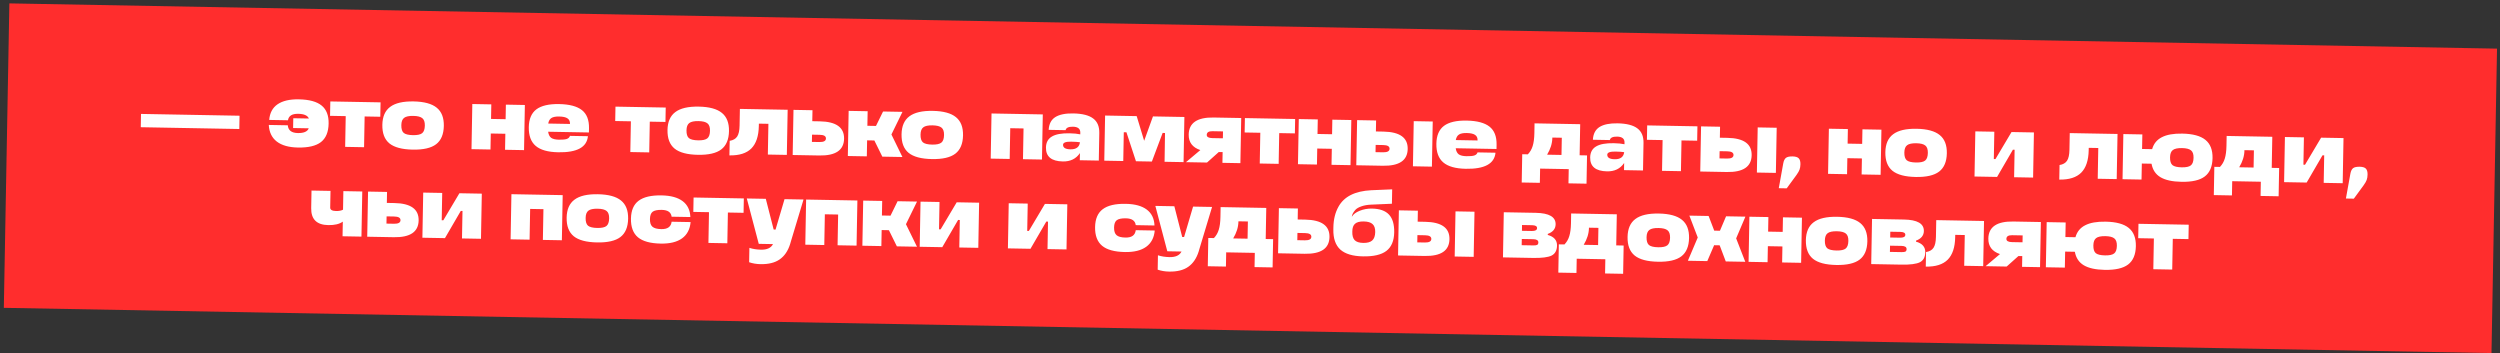 <?xml version="1.0" encoding="UTF-8"?> <svg xmlns="http://www.w3.org/2000/svg" width="587" height="83" viewBox="0 0 587 83" fill="none"><rect x="0" y="0" width="587" height="83" fill="#333333" stroke="none"/><rect width="584.198" height="71.495" transform="translate(2.199 0.796) rotate(1.042)" fill="#FF2D2D"></rect><path d="M56.189 30.291L33.053 29.87L33.109 26.75L56.245 27.171L56.189 30.291ZM70.162 23.324C72.602 23.368 74.387 23.854 75.517 24.782C76.647 25.696 77.195 27.113 77.16 29.032C77.124 31.005 76.524 32.448 75.361 33.36C74.198 34.259 72.396 34.687 69.957 34.642C67.81 34.603 66.152 34.133 64.981 33.231C63.824 32.33 63.201 31.032 63.112 29.337L67.571 29.418C67.67 30.607 68.459 31.214 69.938 31.241C71.338 31.267 72.192 30.895 72.499 30.128L68.82 30.061L68.862 27.761L72.521 27.828C72.227 27.116 71.394 26.747 70.021 26.722C68.581 26.696 67.778 27.201 67.613 28.238L63.213 28.158C63.336 26.534 63.985 25.312 65.16 24.493C66.349 23.675 68.016 23.285 70.162 23.324ZM85.483 34.565L81.044 34.484L81.175 27.265L77.496 27.198L77.558 23.819L89.356 24.033L89.294 27.413L85.615 27.346L85.483 34.565ZM96.909 35.133C94.403 35.087 92.578 34.6 91.434 33.673C90.291 32.732 89.738 31.275 89.774 29.302C89.809 27.382 90.421 25.98 91.611 25.095C92.8 24.196 94.635 23.769 97.115 23.814C99.594 23.86 101.406 24.353 102.549 25.294C103.692 26.221 104.246 27.645 104.211 29.564C104.175 31.538 103.569 32.973 102.393 33.872C101.23 34.758 99.402 35.178 96.909 35.133ZM96.971 31.733C97.997 31.752 98.713 31.598 99.119 31.272C99.525 30.946 99.736 30.35 99.752 29.483C99.767 28.657 99.571 28.08 99.163 27.752C98.756 27.412 98.053 27.232 97.053 27.214C96.026 27.195 95.303 27.349 94.884 27.674C94.465 27.987 94.248 28.556 94.233 29.383C94.217 30.263 94.406 30.873 94.8 31.213C95.207 31.541 95.931 31.714 96.971 31.733ZM118.717 27.988L118.779 24.569L123.238 24.65L123.046 35.248L118.586 35.167L118.655 31.408L115.235 31.345L115.167 35.105L110.708 35.024L110.9 24.425L115.36 24.506L115.297 27.926L118.717 27.988ZM138.298 30.105L138.28 31.105L128.702 30.93C128.796 31.599 129.034 32.077 129.416 32.364C129.811 32.637 130.415 32.782 131.228 32.797C132.068 32.812 132.683 32.756 133.072 32.63C133.474 32.491 133.725 32.249 133.825 31.904L138.044 31.98C137.797 34.576 135.474 35.834 131.075 35.754C128.662 35.71 126.897 35.212 125.781 34.258C124.665 33.304 124.125 31.834 124.161 29.848C124.196 27.941 124.788 26.552 125.937 25.679C127.1 24.807 128.881 24.392 131.28 24.436C133.707 24.48 135.492 24.953 136.636 25.854C137.779 26.755 138.334 28.172 138.298 30.105ZM131.287 27.357C130.474 27.342 129.872 27.458 129.481 27.704C129.09 27.95 128.835 28.386 128.717 29.01L133.836 29.103L133.837 29.063C133.847 28.477 133.648 28.053 133.24 27.792C132.845 27.518 132.194 27.373 131.287 27.357ZM152.439 35.783L147.999 35.702L148.131 28.483L144.451 28.416L144.513 25.037L156.311 25.252L156.249 28.631L152.57 28.564L152.439 35.783ZM163.864 36.351C161.358 36.305 159.533 35.819 158.39 34.891C157.247 33.95 156.693 32.493 156.729 30.52C156.764 28.601 157.376 27.198 158.566 26.313C159.756 25.414 161.59 24.988 164.07 25.033C166.55 25.078 168.361 25.571 169.504 26.512C170.647 27.439 171.202 28.863 171.167 30.783C171.131 32.756 170.524 34.192 169.348 35.09C168.185 35.976 166.357 36.396 163.864 36.351ZM163.926 32.952C164.952 32.97 165.669 32.816 166.075 32.49C166.481 32.164 166.692 31.568 166.707 30.702C166.722 29.875 166.526 29.298 166.119 28.971C165.712 28.63 165.008 28.45 164.008 28.432C162.982 28.414 162.259 28.567 161.839 28.893C161.42 29.205 161.203 29.775 161.188 30.601C161.172 31.481 161.361 32.091 161.755 32.432C162.162 32.759 162.886 32.933 163.926 32.952ZM173.725 25.569L184.943 25.773L184.75 36.371L180.291 36.29L180.422 29.071L178.183 29.03L178.173 29.59C178.129 31.963 177.544 33.719 176.416 34.859C175.289 35.985 173.572 36.528 171.266 36.486L171.328 33.066C172.144 32.934 172.73 32.598 173.087 32.058C173.443 31.518 173.632 30.668 173.653 29.508L173.725 25.569ZM186.119 36.396L186.311 25.798L190.771 25.879L190.724 28.458L192.503 28.491C196.343 28.561 198.238 29.922 198.19 32.575C198.141 35.268 196.197 36.579 192.357 36.509L186.119 36.396ZM192.446 31.65L190.666 31.618L190.635 33.318L192.415 33.35C193.415 33.368 193.92 33.09 193.93 32.517C193.941 31.957 193.446 31.668 192.446 31.65ZM211.889 36.865L207.17 36.779L205.298 32.984L203.599 32.953L203.53 36.713L199.071 36.632L199.264 26.033L203.723 26.114L203.661 29.534L205.681 29.571L207.343 26.18L211.902 26.263L209.305 31.577L211.889 36.865ZM218.818 37.351C216.312 37.305 214.487 36.819 213.344 35.891C212.201 34.95 211.647 33.493 211.683 31.52C211.718 29.6 212.33 28.198 213.52 27.313C214.71 26.414 216.545 25.988 219.024 26.033C221.504 26.078 223.315 26.571 224.458 27.512C225.602 28.439 226.156 29.863 226.121 31.783C226.085 33.756 225.479 35.192 224.302 36.09C223.139 36.976 221.311 37.396 218.818 37.351ZM218.88 33.952C219.907 33.97 220.623 33.816 221.029 33.49C221.435 33.164 221.646 32.568 221.662 31.702C221.677 30.875 221.48 30.298 221.073 29.971C220.666 29.63 219.962 29.45 218.962 29.432C217.936 29.413 217.213 29.567 216.794 29.893C216.375 30.205 216.157 30.775 216.142 31.601C216.126 32.481 216.315 33.091 216.709 33.432C217.117 33.759 217.84 33.932 218.88 33.952ZM232.81 26.644L244.848 26.863L244.655 37.461L240.196 37.38L240.327 30.161L237.208 30.104L237.076 37.323L232.617 37.242L232.81 26.644ZM252.017 26.633C254.137 26.672 255.69 27.067 256.676 27.818C257.663 28.556 258.143 29.692 258.115 31.225L257.997 37.704L253.538 37.623L253.568 35.943C252.663 37.287 251.325 37.942 249.552 37.91C246.872 37.861 245.552 36.77 245.591 34.638C245.612 33.451 246.074 32.593 246.978 32.062C247.881 31.519 249.266 31.264 251.132 31.298C252.145 31.316 252.984 31.398 253.648 31.544L253.655 31.144C253.672 30.237 253.094 29.773 251.92 29.752C250.894 29.733 250.322 30.003 250.205 30.561L246.226 30.488C246.305 29.103 246.823 28.105 247.781 27.496C248.752 26.887 250.164 26.599 252.017 26.633ZM251.344 35.062C252.69 35.087 253.434 34.533 253.574 33.403C253.109 33.327 252.423 33.282 251.516 33.265C250.25 33.242 249.612 33.484 249.603 33.99C249.59 34.684 250.171 35.041 251.344 35.062ZM270.715 27.333L278.094 27.468L277.901 38.066L273.441 37.985L273.544 31.226L272.984 31.215L270.462 37.931L266.723 37.862L264.486 31.061L263.866 31.049L263.743 37.808L259.284 37.727L259.477 27.129L266.895 27.264L268.65 33.057L270.715 27.333ZM284.978 27.593L291.437 27.71L291.244 38.309L287.025 38.232L287.071 35.712L286.171 35.696L283.406 38.166L278.467 38.076L281.839 35.237C279.983 34.617 279.072 33.4 279.105 31.587C279.154 28.854 281.112 27.523 284.978 27.593ZM287.159 30.853L284.7 30.808C283.807 30.792 283.355 31.077 283.344 31.664C283.335 32.157 283.777 32.412 284.67 32.428L287.13 32.473L287.159 30.853ZM300.228 38.472L295.789 38.392L295.92 31.173L292.241 31.106L292.302 27.726L304.1 27.941L304.039 31.32L300.36 31.253L300.228 38.472ZM312.771 31.519L312.833 28.1L317.292 28.181L317.099 38.779L312.64 38.698L312.708 34.939L309.289 34.877L309.221 38.636L304.761 38.555L304.954 27.956L309.413 28.038L309.351 31.457L312.771 31.519ZM318.456 38.804L318.649 28.206L323.108 28.287L323.061 30.866L324.841 30.899C328.68 30.969 330.576 32.33 330.527 34.983C330.478 37.676 328.534 38.987 324.695 38.917L318.456 38.804ZM336.213 39.127L331.754 39.046L331.947 28.448L336.406 28.529L336.213 39.127ZM324.783 34.058L323.004 34.026L322.973 35.726L324.752 35.758C325.752 35.776 326.257 35.499 326.268 34.925C326.278 34.365 325.783 34.076 324.783 34.058ZM351.398 33.982L351.379 34.982L341.801 34.808C341.896 35.477 342.134 35.954 342.515 36.241C342.91 36.515 343.514 36.66 344.327 36.674C345.167 36.69 345.782 36.634 346.171 36.508C346.573 36.368 346.825 36.126 346.924 35.781L351.143 35.858C350.896 38.454 348.573 39.712 344.174 39.632C341.761 39.588 339.996 39.089 338.88 38.135C337.764 37.182 337.224 35.712 337.26 33.725C337.295 31.819 337.887 30.429 339.036 29.557C340.199 28.684 341.98 28.27 344.38 28.314C346.806 28.358 348.591 28.831 349.735 29.732C350.878 30.632 351.433 32.049 351.398 33.982ZM344.386 31.234C343.573 31.22 342.971 31.335 342.58 31.582C342.189 31.828 341.934 32.263 341.816 32.888L346.935 32.981L346.936 32.941C346.946 32.355 346.747 31.931 346.339 31.67C345.944 31.396 345.293 31.251 344.386 31.234ZM371.03 29.159L370.897 36.458L372.637 36.489L372.516 43.128L368.276 43.051L368.337 39.712L361.618 39.589L361.558 42.929L357.298 42.851L357.419 36.212L358.739 36.236C359.269 35.686 359.648 35.033 359.875 34.277C360.115 33.508 360.247 32.503 360.27 31.263L360.311 28.964L371.03 29.159ZM363.258 36.319L366.638 36.38L366.711 32.341L364.491 32.3L364.49 32.38C364.466 33.687 364.056 35 363.258 36.319ZM379.799 28.958C381.919 28.997 383.472 29.392 384.458 30.143C385.445 30.881 385.925 32.017 385.897 33.55L385.779 40.029L381.319 39.948L381.35 38.268C380.445 39.612 379.107 40.268 377.334 40.235C374.654 40.187 373.334 39.096 373.372 36.963C373.394 35.776 373.856 34.918 374.76 34.388C375.663 33.844 377.048 33.589 378.914 33.623C379.927 33.641 380.766 33.723 381.43 33.869L381.437 33.469C381.454 32.562 380.876 32.098 379.702 32.077C378.676 32.058 378.104 32.328 377.987 32.886L374.008 32.814C374.087 31.428 374.605 30.431 375.563 29.821C376.534 29.212 377.946 28.925 379.799 28.958ZM379.126 37.388C380.472 37.412 381.216 36.859 381.356 35.728C380.891 35.653 380.205 35.607 379.298 35.59C378.032 35.567 377.394 35.809 377.385 36.316C377.372 37.009 377.953 37.366 379.126 37.388ZM394.684 40.191L390.245 40.11L390.377 32.891L386.697 32.825L386.759 29.445L398.557 29.66L398.495 33.039L394.816 32.972L394.684 40.191ZM399.218 40.273L399.41 29.675L403.87 29.756L403.823 32.336L405.603 32.368C409.442 32.438 411.337 33.8 411.289 36.453C411.24 39.145 409.296 40.457 405.457 40.387L399.218 40.273ZM416.975 40.597L412.515 40.516L412.708 29.917L417.168 29.998L416.975 40.597ZM405.545 35.528L403.765 35.495L403.734 37.195L405.514 37.228C406.514 37.246 407.019 36.968 407.029 36.395C407.04 35.835 406.545 35.546 405.545 35.528ZM419.518 44.224L417.658 44.19L418.704 38.368C418.822 37.73 419.037 37.294 419.348 37.059C419.659 36.825 420.174 36.714 420.894 36.727C421.587 36.74 422.071 36.889 422.346 37.174C422.621 37.459 422.753 37.921 422.741 38.561C422.732 39.054 422.664 39.473 422.538 39.818C422.439 40.123 422.198 40.545 421.815 41.085L419.518 44.224ZM437.238 33.784L437.301 30.365L441.76 30.446L441.567 41.044L437.108 40.963L437.176 37.204L433.757 37.141L433.688 40.901L429.229 40.82L429.422 30.221L433.881 30.302L433.819 33.722L437.238 33.784ZM449.816 41.554C447.31 41.509 445.485 41.022 444.342 40.094C443.199 39.154 442.645 37.697 442.681 35.724C442.716 33.804 443.328 32.401 444.518 31.516C445.708 30.618 447.542 30.191 450.022 30.236C452.501 30.281 454.313 30.774 455.456 31.715C456.599 32.643 457.153 34.066 457.118 35.986C457.083 37.959 456.476 39.395 455.3 40.294C454.137 41.179 452.309 41.6 449.816 41.554ZM449.878 38.155C450.904 38.173 451.621 38.02 452.027 37.694C452.433 37.368 452.643 36.772 452.659 35.905C452.674 35.079 452.478 34.502 452.071 34.174C451.663 33.833 450.96 33.654 449.96 33.636C448.934 33.617 448.211 33.77 447.791 34.096C447.372 34.409 447.155 34.978 447.14 35.805C447.124 36.684 447.313 37.295 447.707 37.635C448.114 37.963 448.838 38.136 449.878 38.155ZM472.306 31.002L477.565 31.097L477.372 41.696L472.913 41.614L473.031 35.156L472.631 35.148L468.914 41.542L463.615 41.445L463.808 30.847L468.267 30.928L468.15 37.347L468.53 37.354L472.306 31.002ZM485.978 31.25L497.196 31.455L497.003 42.053L492.544 41.972L492.675 34.753L490.436 34.712L490.426 35.272C490.382 37.645 489.797 39.401 488.669 40.541C487.542 41.667 485.825 42.209 483.519 42.168L483.581 38.748C484.397 38.616 484.983 38.28 485.34 37.74C485.696 37.2 485.885 36.35 485.906 35.19L485.978 31.25ZM512.409 31.371C514.888 31.416 516.7 31.91 517.843 32.85C518.986 33.778 519.54 35.202 519.505 37.121C519.469 39.094 518.863 40.53 517.686 41.429C516.524 42.315 514.696 42.735 512.203 42.69C510.056 42.651 508.409 42.287 507.262 41.599C506.127 40.912 505.433 39.859 505.179 38.441L502.899 38.4L502.831 42.159L498.371 42.078L498.564 31.48L503.024 31.561L502.961 34.98L505.321 35.023C505.678 33.749 506.435 32.816 507.592 32.224C508.75 31.618 510.356 31.334 512.409 31.371ZM512.265 39.29C513.291 39.309 514.007 39.155 514.413 38.829C514.819 38.503 515.03 37.907 515.046 37.04C515.061 36.214 514.865 35.637 514.457 35.309C514.05 34.968 513.347 34.789 512.347 34.771C511.32 34.752 510.597 34.906 510.178 35.231C509.759 35.544 509.542 36.113 509.527 36.94C509.511 37.82 509.7 38.43 510.094 38.77C510.501 39.098 511.225 39.271 512.265 39.29ZM533.535 32.116L533.402 39.415L535.142 39.446L535.021 46.085L530.782 46.008L530.842 42.669L524.124 42.546L524.063 45.886L519.803 45.808L519.924 39.169L521.244 39.193C521.774 38.643 522.153 37.99 522.38 37.234C522.621 36.465 522.752 35.46 522.775 34.221L522.817 31.921L533.535 32.116ZM525.763 39.276L529.143 39.337L529.216 35.298L526.997 35.257L526.995 35.337C526.971 36.644 526.561 37.957 525.763 39.276ZM544.997 32.325L550.256 32.42L550.064 43.018L545.604 42.937L545.722 36.478L545.322 36.471L541.605 42.864L536.306 42.768L536.499 32.17L540.958 32.251L540.841 38.67L541.221 38.677L544.997 32.325ZM552.681 46.647L550.821 46.613L551.867 40.791C551.985 40.153 552.2 39.717 552.511 39.482C552.822 39.248 553.337 39.137 554.057 39.15C554.75 39.163 555.234 39.312 555.509 39.597C555.784 39.882 555.916 40.344 555.904 40.984C555.895 41.478 555.828 41.896 555.701 42.241C555.602 42.546 555.361 42.968 554.978 43.508L552.681 46.647ZM80.543 49.237L80.623 44.878L85.062 44.959L84.869 55.557L80.43 55.476L80.492 52.037C79.708 52.609 78.57 52.882 77.077 52.855C74.357 52.805 73.021 51.474 73.069 48.861L73.144 44.742L77.603 44.823L77.532 48.742C77.522 49.262 77.984 49.531 78.917 49.548C79.584 49.56 80.126 49.456 80.543 49.237ZM86.225 55.582L86.418 44.983L90.877 45.065L90.83 47.644L92.61 47.676C96.45 47.746 98.345 49.108 98.297 51.761C98.248 54.453 96.303 55.765 92.464 55.695L86.225 55.582ZM92.553 50.836L90.773 50.803L90.742 52.503L92.522 52.536C93.522 52.554 94.027 52.276 94.037 51.703C94.047 51.143 93.552 50.854 92.553 50.836ZM107.869 45.374L113.128 45.469L112.935 56.068L108.476 55.986L108.594 49.528L108.194 49.52L104.477 55.914L99.178 55.817L99.371 45.219L103.83 45.3L103.713 51.719L104.093 51.726L107.869 45.374ZM120.081 45.596L132.119 45.815L131.926 56.413L127.467 56.332L127.598 49.113L124.479 49.056L124.348 56.275L119.888 56.194L120.081 45.596ZM140.182 56.923C137.676 56.878 135.851 56.391 134.708 55.464C133.565 54.523 133.011 53.066 133.047 51.093C133.082 49.173 133.694 47.771 134.884 46.885C136.074 45.987 137.909 45.56 140.388 45.605C142.868 45.651 144.679 46.144 145.822 47.084C146.966 48.012 147.52 49.436 147.485 51.355C147.449 53.328 146.843 54.764 145.666 55.663C144.503 56.549 142.675 56.969 140.182 56.923ZM140.244 53.524C141.271 53.543 141.987 53.389 142.393 53.063C142.799 52.737 143.01 52.141 143.026 51.274C143.041 50.448 142.844 49.871 142.437 49.543C142.03 49.203 141.326 49.023 140.326 49.005C139.3 48.986 138.577 49.14 138.158 49.465C137.739 49.778 137.522 50.347 137.507 51.174C137.491 52.054 137.679 52.664 138.073 53.004C138.481 53.332 139.204 53.505 140.244 53.524ZM155.143 57.196C152.703 57.151 150.919 56.659 149.789 55.718C148.66 54.764 148.113 53.3 148.149 51.328C148.184 49.408 148.782 48.012 149.945 47.139C151.108 46.254 152.909 45.833 155.349 45.878C157.495 45.917 159.141 46.367 160.285 47.228C161.43 48.089 162.034 49.333 162.098 50.961L157.698 50.881C157.571 49.839 156.794 49.304 155.367 49.279C154.367 49.26 153.658 49.407 153.239 49.72C152.833 50.032 152.623 50.602 152.608 51.429C152.592 52.282 152.788 52.886 153.195 53.24C153.602 53.594 154.298 53.78 155.285 53.798C156.751 53.824 157.555 53.246 157.697 52.061L162.156 52.142C162.005 53.833 161.335 55.108 160.146 55.967C158.957 56.825 157.289 57.235 155.143 57.196ZM170.778 57.12L166.339 57.039L166.47 49.821L162.791 49.754L162.852 46.374L174.65 46.589L174.589 49.968L170.909 49.901L170.778 57.12ZM184.208 46.763L188.667 46.844L185.73 56.592L185.516 57.328C185.007 58.933 184.192 60.125 183.071 60.904C181.963 61.684 180.463 62.057 178.57 62.023C177.61 62.005 176.719 61.856 175.897 61.574L175.959 58.195C176.767 58.463 177.678 58.606 178.691 58.624C180.104 58.65 181.039 58.214 181.496 57.315L178.156 57.254L175.35 46.602L179.809 46.683L181.658 53.898L182.098 53.906L184.208 46.763ZM189.277 46.855L201.315 47.074L201.122 57.672L196.663 57.591L196.794 50.372L193.675 50.316L193.543 57.534L189.084 57.453L189.277 46.855ZM215.304 57.93L210.584 57.844L208.713 54.05L207.013 54.019L206.945 57.778L202.486 57.697L202.679 47.099L207.138 47.18L207.076 50.599L209.095 50.636L210.757 47.246L215.316 47.329L212.719 52.642L215.304 57.93ZM224.637 47.498L229.896 47.594L229.704 58.192L225.244 58.111L225.362 51.652L224.962 51.645L221.245 58.038L215.946 57.942L216.139 47.344L220.598 47.425L220.481 53.844L220.861 53.851L224.637 47.498ZM245.348 47.875L250.607 47.971L250.414 58.569L245.955 58.488L246.073 52.029L245.673 52.022L241.956 58.415L236.657 58.319L236.849 47.721L241.309 47.802L241.192 54.221L241.572 54.228L245.348 47.875ZM264.12 59.179C261.68 59.134 259.895 58.642 258.766 57.701C257.636 56.747 257.089 55.283 257.125 53.31C257.16 51.391 257.759 49.995 258.922 49.123C260.085 48.237 261.886 47.816 264.325 47.861C266.472 47.9 268.117 48.35 269.262 49.211C270.406 50.072 271.01 51.316 271.074 52.944L266.675 52.864C266.547 51.822 265.77 51.287 264.344 51.261C263.344 51.243 262.634 51.39 262.215 51.703C261.809 52.016 261.599 52.585 261.584 53.412C261.568 54.265 261.764 54.868 262.171 55.223C262.578 55.577 263.275 55.763 264.261 55.781C265.728 55.807 266.532 55.229 266.673 54.044L271.133 54.126C270.982 55.816 270.312 57.091 269.123 57.95C267.934 58.808 266.266 59.218 264.12 59.179ZM280.134 48.508L284.594 48.59L281.656 58.338L281.442 59.074C280.933 60.678 280.118 61.87 278.997 62.65C277.889 63.43 276.389 63.803 274.496 63.768C273.536 63.751 272.645 63.601 271.824 63.32L271.885 59.94C272.694 60.208 273.605 60.352 274.618 60.37C276.031 60.396 276.966 59.959 277.422 59.061L274.083 59L271.276 48.347L275.735 48.428L277.584 55.643L278.024 55.651L280.134 48.508ZM297.32 48.821L297.188 56.12L298.927 56.151L298.806 62.79L294.567 62.713L294.628 59.374L287.909 59.252L287.848 62.591L283.589 62.514L283.71 55.875L285.03 55.899C285.56 55.348 285.938 54.695 286.165 53.939C286.406 53.17 286.538 52.165 286.56 50.926L286.602 48.626L297.32 48.821ZM289.549 55.981L292.928 56.042L293.002 52.003L290.782 51.963L290.781 52.043C290.757 53.349 290.346 54.662 289.549 55.981ZM300.091 59.473L300.284 48.875L304.743 48.956L304.697 51.536L306.476 51.568C310.316 51.638 312.211 52.999 312.163 55.652C312.114 58.345 310.17 59.657 306.33 59.587L300.091 59.473ZM306.419 54.727L304.639 54.695L304.608 56.395L306.388 56.427C307.388 56.446 307.893 56.168 307.903 55.595C307.913 55.035 307.419 54.746 306.419 54.727ZM322.141 48.973C323.954 49.006 325.285 49.477 326.136 50.386C326.986 51.294 327.394 52.689 327.36 54.569C327.324 56.555 326.711 58.004 325.52 58.916C324.344 59.815 322.509 60.241 320.016 60.196C317.617 60.152 315.846 59.62 314.704 58.599C313.576 57.565 313.032 55.988 313.07 53.868L313.079 53.368C313.113 51.502 313.509 49.896 314.267 48.549C315.578 46.159 318.135 44.866 321.939 44.668L326.884 44.458L326.822 47.838L321.938 48.049C321.07 48.086 320.314 48.219 319.67 48.448C319.026 48.663 318.547 48.941 318.234 49.282C317.717 49.872 317.44 50.414 317.405 50.907C317.735 50.326 318.344 49.857 319.231 49.5C320.158 49.13 321.128 48.954 322.141 48.973ZM322.901 54.487C322.916 53.621 322.708 52.997 322.274 52.616C321.855 52.221 321.165 52.015 320.205 51.998C319.259 51.981 318.575 52.162 318.155 52.541C317.735 52.907 317.524 53.516 317.522 54.37C317.492 55.289 317.673 55.959 318.065 56.38C318.471 56.8 319.141 57.019 320.074 57.036C321.034 57.054 321.737 56.867 322.184 56.475C322.645 56.07 322.884 55.407 322.901 54.487ZM328.262 59.986L328.455 49.388L332.914 49.469L332.867 52.048L334.647 52.081C338.486 52.151 340.381 53.512 340.333 56.165C340.284 58.858 338.34 60.169 334.501 60.099L328.262 59.986ZM346.019 60.309L341.56 60.228L341.752 49.63L346.212 49.711L346.019 60.309ZM334.589 55.24L332.809 55.208L332.778 56.907L334.558 56.94C335.558 56.958 336.063 56.681 336.074 56.107C336.084 55.547 335.589 55.258 334.589 55.24ZM363.419 54.925L363.415 55.165C364.888 55.578 365.613 56.411 365.59 57.665C365.569 58.798 365.148 59.577 364.327 60.002C363.493 60.413 362.043 60.6 359.976 60.563L352.897 60.434L353.09 49.836L360.589 49.972C363.735 50.03 365.292 50.931 365.261 52.678C365.241 53.731 364.628 54.48 363.419 54.925ZM357.376 52.834L357.352 54.194L359.671 54.236C360.485 54.251 360.895 54.025 360.904 53.559C360.912 53.119 360.523 52.892 359.736 52.877L357.376 52.834ZM357.317 56.114L357.29 57.574L360.03 57.623C360.456 57.631 360.757 57.59 360.932 57.5C361.107 57.396 361.198 57.205 361.203 56.925C361.212 56.431 360.81 56.177 359.996 56.163L357.317 56.114ZM379.625 50.319L379.492 57.617L381.232 57.649L381.111 64.288L376.871 64.211L376.932 60.871L370.213 60.749L370.153 64.089L365.893 64.011L366.014 57.372L367.334 57.396C367.864 56.846 368.243 56.193 368.47 55.437C368.71 54.667 368.842 53.663 368.865 52.423L368.906 50.124L379.625 50.319ZM371.853 57.478L375.233 57.54L375.306 53.501L373.086 53.46L373.085 53.54C373.061 54.847 372.651 56.16 371.853 57.478ZM389.288 61.456C386.782 61.411 384.957 60.924 383.814 59.996C382.671 59.056 382.117 57.599 382.153 55.626C382.188 53.706 382.8 52.303 383.99 51.418C385.18 50.52 387.014 50.093 389.494 50.138C391.974 50.183 393.785 50.676 394.928 51.617C396.071 52.545 396.625 53.969 396.591 55.888C396.555 57.861 395.948 59.297 394.772 60.196C393.609 61.082 391.781 61.502 389.288 61.456ZM389.35 58.057C390.376 58.076 391.093 57.922 391.499 57.596C391.905 57.27 392.116 56.674 392.131 55.807C392.146 54.981 391.95 54.404 391.543 54.076C391.135 53.735 390.432 53.556 389.432 53.538C388.406 53.519 387.683 53.672 387.263 53.998C386.844 54.311 386.627 54.88 386.612 55.707C386.596 56.587 386.785 57.197 387.179 57.537C387.586 57.865 388.31 58.038 389.35 58.057ZM409.789 61.469L405.21 61.386L403.778 57.599L402.478 57.576L400.87 61.307L396.311 61.224L398.631 55.765L396.664 50.629L401.183 50.711L402.501 54.156L403.84 54.18L405.282 50.786L409.822 50.868L407.649 55.969L409.789 61.469ZM418.575 54.448L418.638 51.029L423.097 51.11L422.904 61.708L418.445 61.627L418.513 57.867L415.094 57.805L415.025 61.565L410.566 61.483L410.759 50.885L415.218 50.966L415.156 54.386L418.575 54.448ZM431.153 62.218C428.647 62.173 426.822 61.686 425.679 60.758C424.536 59.817 423.982 58.36 424.018 56.387C424.053 54.468 424.665 53.065 425.855 52.18C427.045 51.282 428.879 50.855 431.359 50.9C433.838 50.945 435.65 51.438 436.793 52.379C437.936 53.307 438.49 54.73 438.455 56.65C438.42 58.623 437.813 60.059 436.637 60.958C435.474 61.843 433.646 62.264 431.153 62.218ZM431.215 58.819C432.241 58.837 432.958 58.684 433.364 58.358C433.77 58.032 433.98 57.435 433.996 56.569C434.011 55.742 433.815 55.165 433.408 54.838C433 54.497 432.297 54.318 431.297 54.3C430.271 54.281 429.548 54.434 429.128 54.76C428.709 55.072 428.492 55.642 428.477 56.468C428.461 57.348 428.65 57.959 429.044 58.299C429.451 58.627 430.175 58.8 431.215 58.819ZM449.883 56.498L449.879 56.738C451.352 57.151 452.077 57.985 452.054 59.238C452.033 60.371 451.612 61.15 450.791 61.575C449.957 61.987 448.506 62.174 446.44 62.136L439.361 62.008L439.554 51.409L447.053 51.546C450.199 51.603 451.756 52.505 451.724 54.251C451.705 55.304 451.092 56.053 449.883 56.498ZM443.84 54.408L443.816 55.767L446.135 55.81C446.948 55.825 447.359 55.599 447.368 55.132C447.376 54.692 446.986 54.465 446.2 54.451L443.84 54.408ZM443.781 57.687L443.754 59.147L446.494 59.197C446.92 59.205 447.221 59.163 447.396 59.073C447.571 58.97 447.661 58.778 447.667 58.498C447.675 58.005 447.273 57.751 446.46 57.736L443.781 57.687ZM454.63 51.684L465.849 51.888L465.656 62.486L461.196 62.405L461.328 55.186L459.088 55.145L459.078 55.705C459.035 58.078 458.449 59.834 457.322 60.974C456.194 62.1 454.478 62.643 452.171 62.601L452.234 59.181C453.049 59.049 453.636 58.713 453.992 58.173C454.349 57.633 454.538 56.783 454.559 55.623L454.63 51.684ZM472.736 52.013L479.195 52.13L479.002 62.729L474.783 62.652L474.828 60.132L473.929 60.116L471.163 62.586L466.224 62.496L469.596 59.657C467.741 59.037 466.829 57.82 466.862 56.007C466.912 53.274 468.87 51.943 472.736 52.013ZM474.917 55.273L472.457 55.228C471.564 55.212 471.112 55.497 471.101 56.084C471.093 56.577 471.535 56.832 472.428 56.848L474.887 56.893L474.917 55.273ZM494.404 52.047C496.884 52.092 498.695 52.585 499.838 53.526C500.981 54.454 501.536 55.878 501.501 57.797C501.465 59.77 500.859 61.206 499.682 62.105C498.519 62.991 496.691 63.411 494.198 63.365C492.052 63.326 490.405 62.963 489.257 62.275C488.123 61.588 487.429 60.535 487.174 59.117L484.895 59.075L484.826 62.835L480.367 62.754L480.56 52.155L485.019 52.236L484.957 55.656L487.316 55.699C487.673 54.425 488.43 53.492 489.588 52.9C490.746 52.294 492.351 52.01 494.404 52.047ZM494.26 59.966C495.286 59.985 496.003 59.831 496.409 59.505C496.815 59.179 497.026 58.583 497.041 57.716C497.056 56.89 496.86 56.313 496.453 55.985C496.046 55.644 495.342 55.465 494.342 55.447C493.316 55.428 492.593 55.581 492.173 55.907C491.754 56.22 491.537 56.789 491.522 57.616C491.506 58.496 491.695 59.106 492.089 59.446C492.497 59.774 493.22 59.947 494.26 59.966ZM510.038 63.294L505.599 63.213L505.73 55.994L502.051 55.927L502.113 52.548L513.911 52.762L513.849 56.142L510.17 56.075L510.038 63.294Z" fill="white"></path></svg> 